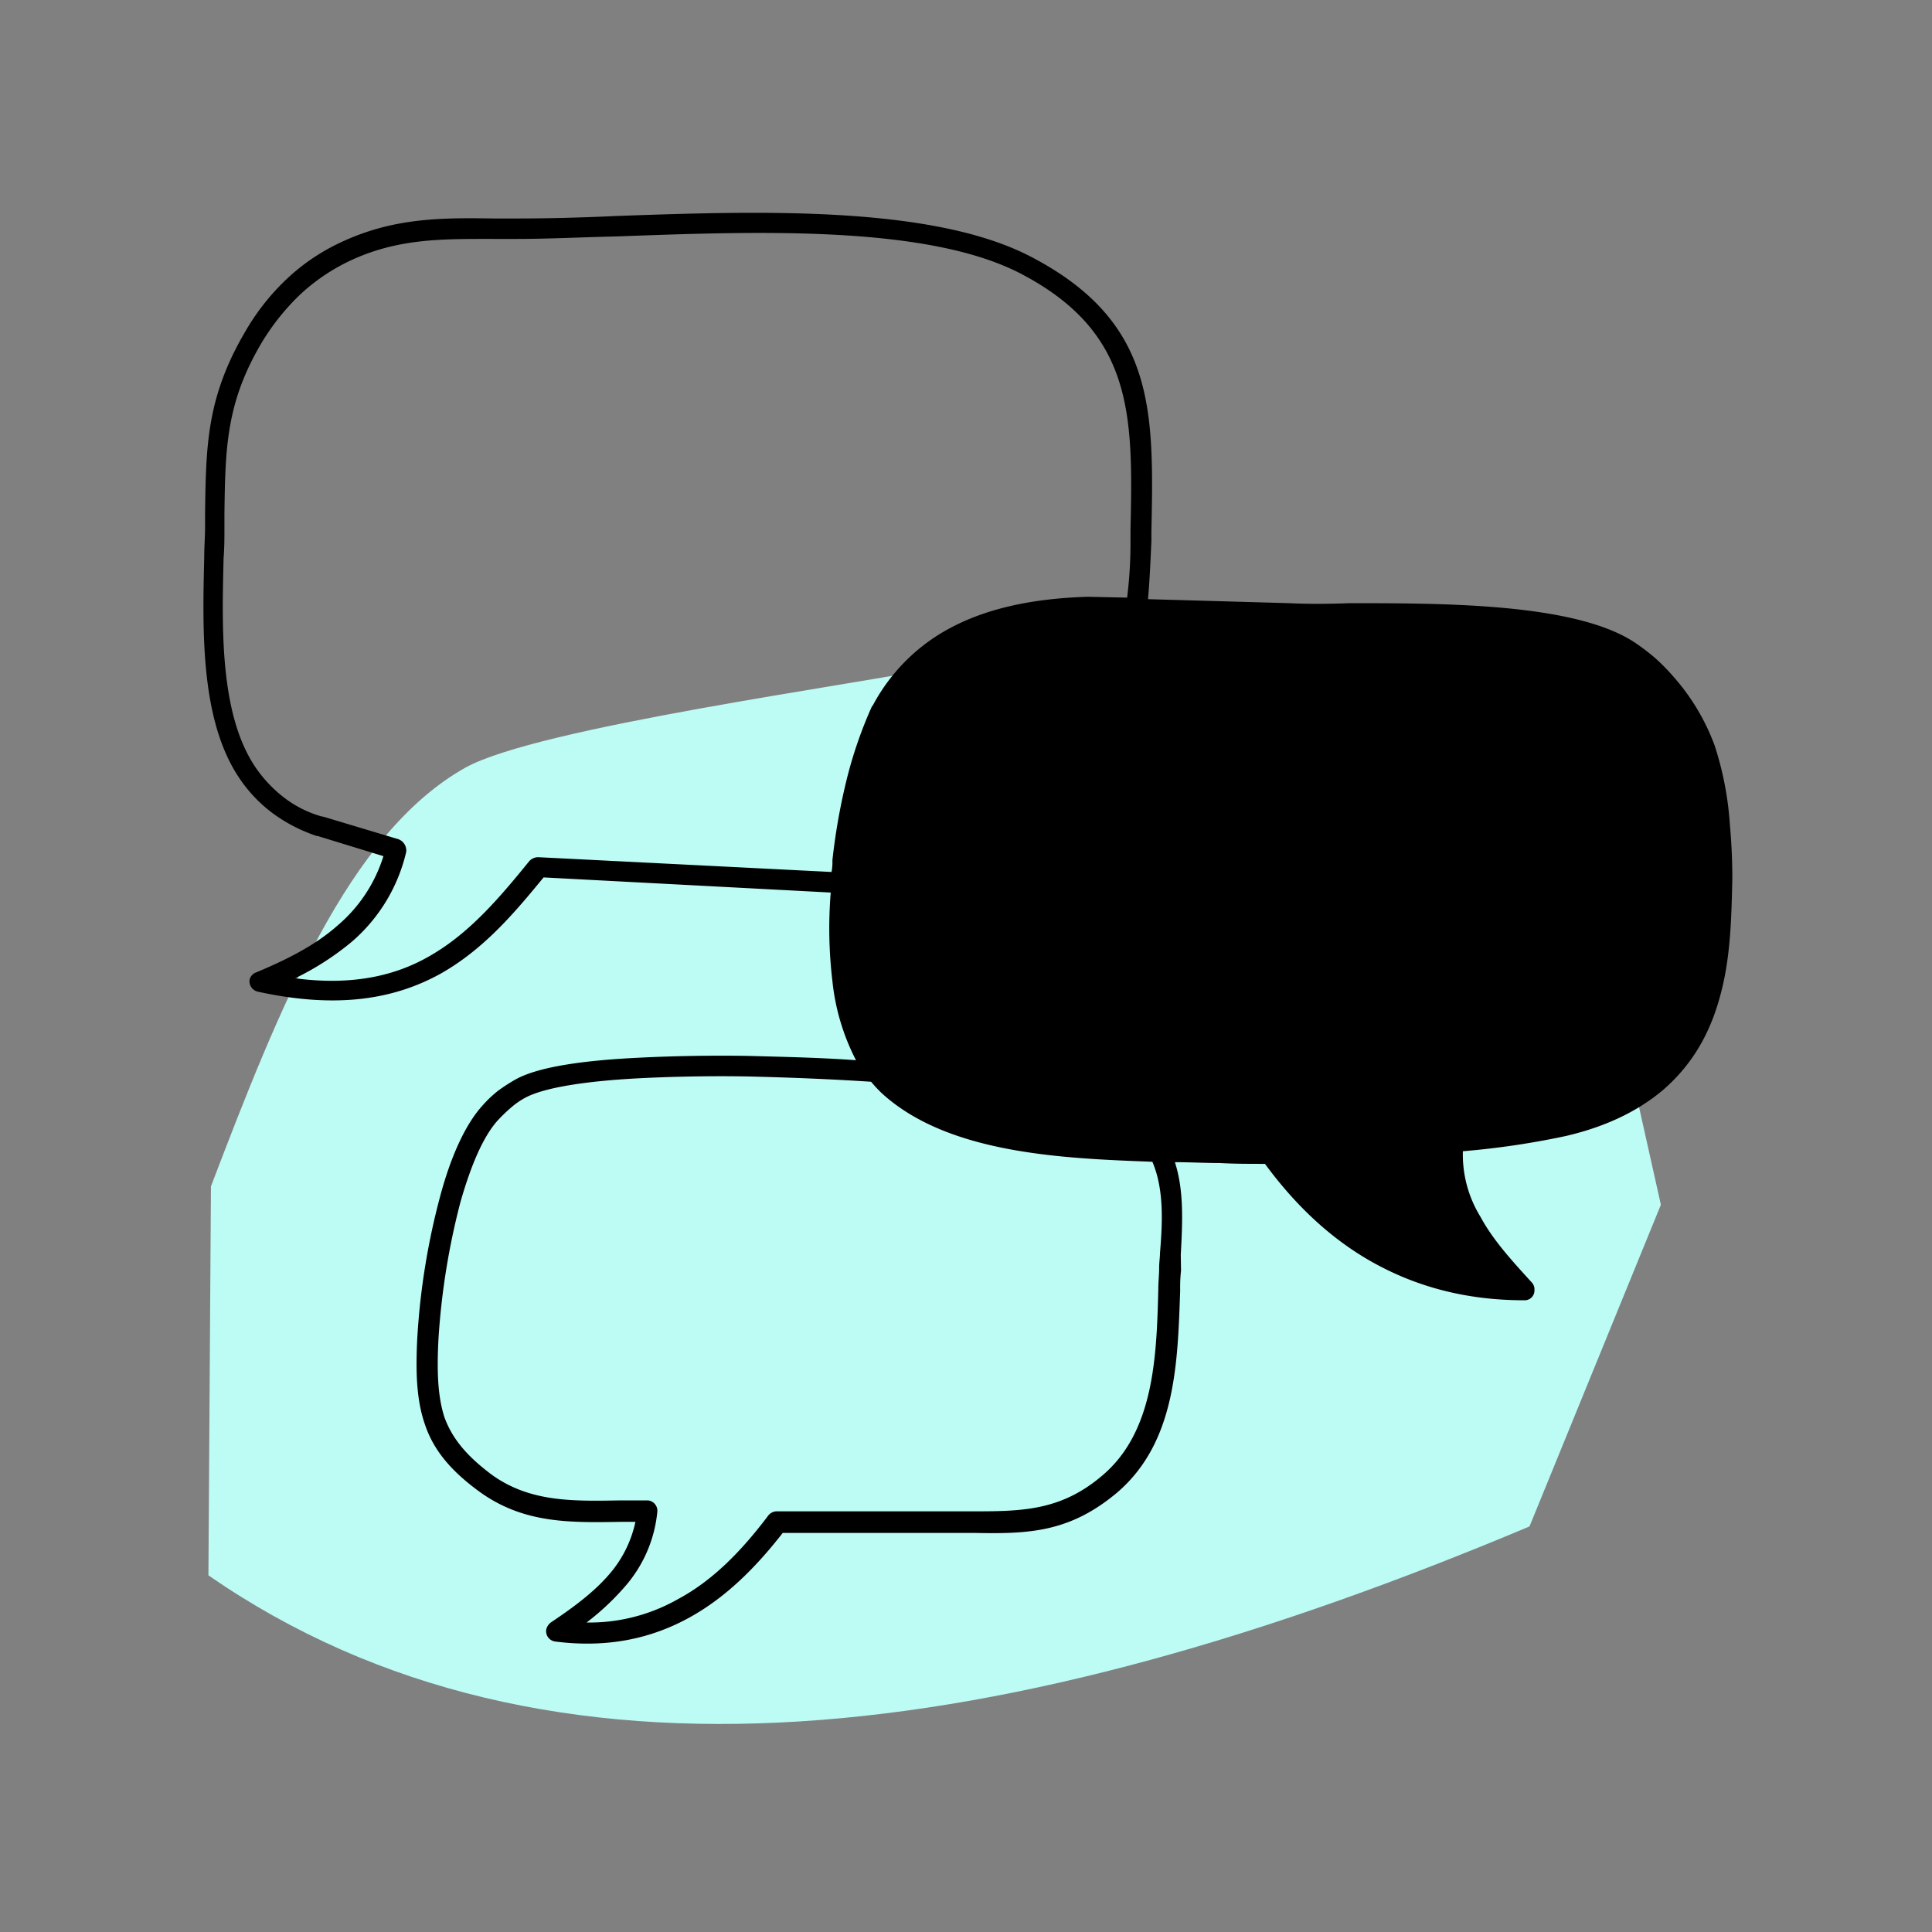<svg id="Capa_1" data-name="Capa 1" xmlns="http://www.w3.org/2000/svg" viewBox="0 0 480 480"><rect x="0" y="0" width="480" height="480" fill="#808080" stroke="none"/><defs><style>.cls-1{fill:#bdfbf5;fill-rule:evenodd;}</style></defs><path class="cls-1" d="M115.59,190.74c-29.08,16.32-46.23,59.62-63.18,104l-.63,96.65C136.1,449.74,250.32,433.84,380,379.24c10.88-26.57,21.76-53.35,32.64-79.92-8.37-37.24-16.53-74.48-24.9-111.93q-75.61-11-151.25-22.17C211.83,170.24,133.59,180.7,115.59,190.74Z"/><path d="M293.42,315.64a40.07,40.07,0,0,0-.21,5c-.63,17.78-1,37.66-15.69,50.21-11.92,10-22.17,10.25-35.56,10H194.47c-6.7,8.58-14,15.9-23,20.92-9.41,5.23-20.29,7.74-33.47,6.07a2.6,2.6,0,0,1-2.3-2.93,3.06,3.06,0,0,1,1.25-1.88c5.65-3.77,10.67-7.53,14.44-11.93a29.15,29.15,0,0,0,6.48-13H154.3c-12.76.21-24.06.42-34.94-7.32-7.53-5.44-11.72-10.67-13.81-16.95-2.09-6.06-2.3-13-1.88-21.34a175.38,175.38,0,0,1,5.65-35.14c2.51-9.42,6.06-17.79,10.67-22.81a29.19,29.19,0,0,1,3.76-3.55,45.1,45.1,0,0,1,4.19-2.72c5.85-3.35,17.78-4.82,29.91-5.44,11.72-.63,24.06-.63,30.76-.42,8.16.21,16.11.42,24.06,1a55.17,55.17,0,0,1-5.86-19.66,110.35,110.35,0,0,1-.42-22l-71.34-3.76c-7.53,9.2-15.06,18-25.73,24-11.09,6.07-25.11,8.79-45.19,4.4A2.66,2.66,0,0,1,62,243.46a2.54,2.54,0,0,1,1.67-1.88c7.53-3.14,14.64-6.7,20.29-11.72a36.89,36.89,0,0,0,11.3-17.15l-16.32-5h-.21A39.47,39.47,0,0,1,67.69,202a35.32,35.32,0,0,1-8.16-8.58c-9.84-14.44-9.21-37-8.79-55,0-2.51.21-5.23.21-7.33v-3.34c.21-17.16.42-29.08,10-45.4a57.32,57.32,0,0,1,10.25-13,50.79,50.79,0,0,1,13.18-9c13.18-6.27,25.11-6.27,38.29-6.07h5.85c7.33,0,15.7-.2,24.69-.62,35.36-1.26,79.08-2.72,103.56,10.46,30.34,16.11,29.92,38.07,29.29,68v2.3c-.21,4.81-.42,9.63-.84,14.44l35.15,1c4.18.21,9.41.21,14.85,0,23.64,0,55.86,0,70.72,9.63a53.31,53.31,0,0,1,5,3.76,47.66,47.66,0,0,1,4.6,4.61,54.06,54.06,0,0,1,10.46,17.36,80.44,80.44,0,0,1,3.77,19.46c.41,4.6.62,9,.62,13.59-.21,9.42-.41,19-2.72,28-2.3,9.2-6.48,17.57-14.43,24.48-6.91,5.85-15.27,9.41-24.27,11.5a202.11,202.11,0,0,1-25.52,3.77,29.42,29.42,0,0,0,4.39,16.32c3.14,5.85,8,11.09,12.76,16.32a2.53,2.53,0,0,1,.63,1.88,2.42,2.42,0,0,1-2.51,2.51c-14.44,0-26.78-3.35-37.66-9.42-10.46-5.85-19.25-14.22-26.78-24.47-3.76,0-7.53,0-11.29-.21-3.77,0-7.33-.21-11.09-.21,2.3,7.11,1.88,15.06,1.46,23Zm-86.82-99a13.72,13.72,0,0,0,.21-2.93,153.78,153.78,0,0,1,3.35-19.24,106.93,106.93,0,0,1,6.48-19l.21-.21a46.41,46.41,0,0,1,19.67-19.46c8.78-4.6,19.87-7.11,33.68-7.53h.21l9.62.21a110.9,110.9,0,0,0,.84-14.44v-2.3c.63-28.24.84-48.74-26.57-63.39C231.08,55.8,188,57.47,153.46,58.73c-9,.21-17.36.63-24.9.63h-5.85c-12.77,0-24.06-.21-36.2,5.64a48.65,48.65,0,0,0-11.92,8.16,57.93,57.93,0,0,0-9.42,11.72c-9,15.06-9.2,26.36-9.41,42.89v3.34c0,2.52,0,5-.21,7.54-.42,17.36-1,38.91,8,52.09a32.52,32.52,0,0,0,6.9,7.32A27.66,27.66,0,0,0,80,202.87h.21l18.83,5.65h0a3,3,0,0,1,1.88,3.14,42,42,0,0,1-13.6,22.39,69.82,69.82,0,0,1-14,9c14.23,1.88,24.9-.63,33.27-5.44,10-5.65,17.57-14.64,24.89-23.64a3,3,0,0,1,2.3-1Zm79.71,72c-22-.84-50.84-1.88-67.37-17.16a32.18,32.18,0,0,1-2.51-2.72c-9.41-.62-18.62-1-28-1.25-6.7-.21-18.62-.21-30.34.42-11.5.63-22.59,2.09-27.61,4.81a18.9,18.9,0,0,0-3.35,2.3A40,40,0,0,0,124,278c-4,4.18-7.11,11.92-9.62,20.71a178.51,178.51,0,0,0-5.44,33.89c-.42,7.95-.21,14.23,1.46,19.46,1.89,5.23,5.44,9.62,11.93,14.44,9.41,6.69,19.87,6.48,31.8,6.27H161a2.6,2.6,0,0,1,2.3,2.93,33,33,0,0,1-8.16,18.62,62.93,62.93,0,0,1-9.41,8.79,44.53,44.53,0,0,0,22.8-5.86c8.58-4.6,15.69-11.93,22.18-20.5a2.78,2.78,0,0,1,2.09-1.26h48.33c12.55,0,22.38,0,32.85-9,12.76-10.88,13.38-29.5,13.8-46.24,0-1.88.21-3.56.21-5.23,0-1.46.21-2.72.21-3.77C288.82,303.71,289.24,295.55,286.31,288.65Z"/></svg>